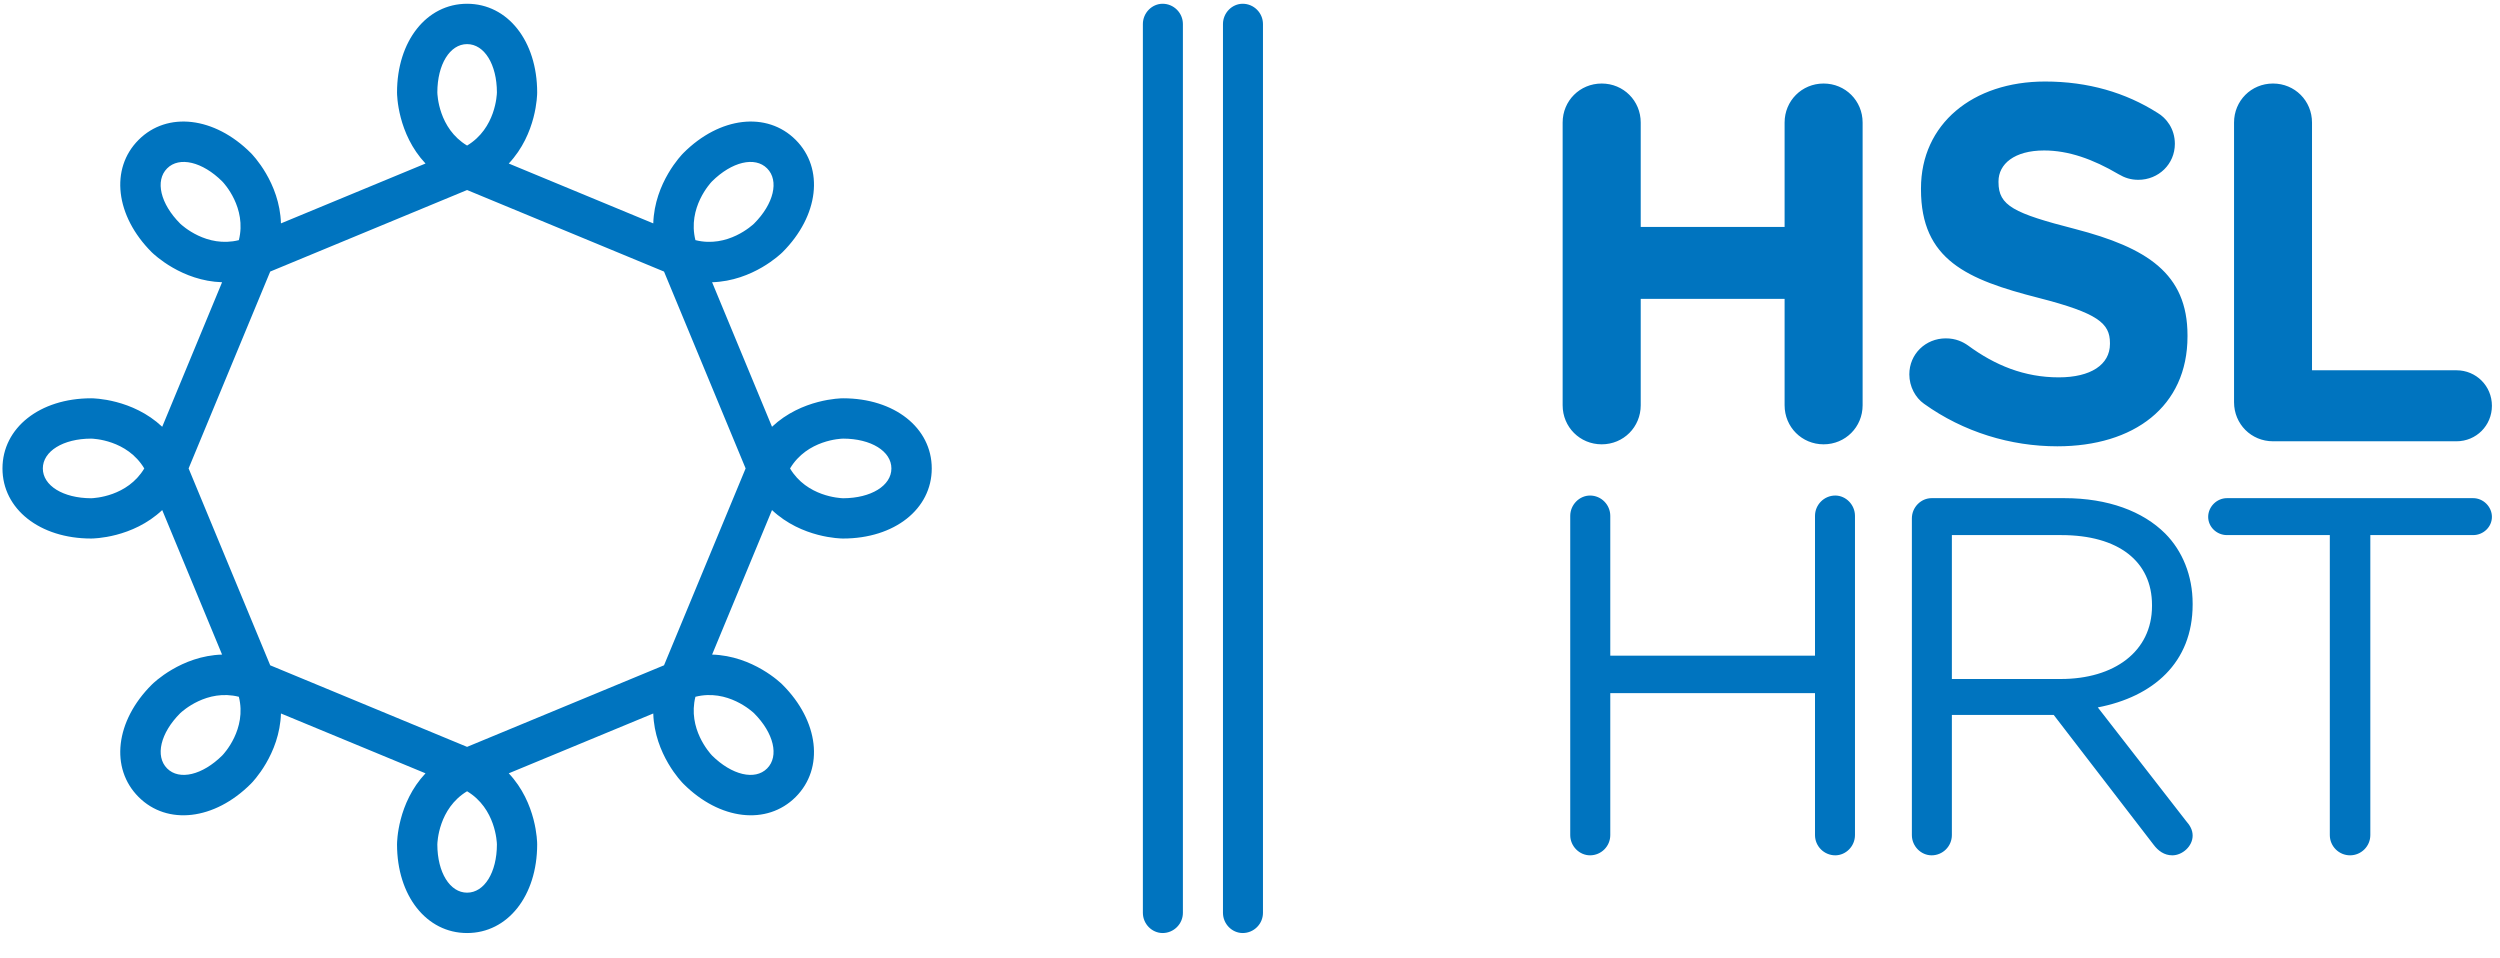 <svg width="107" height="41" viewBox="0 0 107 41" fill="none" xmlns="http://www.w3.org/2000/svg">
<path fill-rule="evenodd" clip-rule="evenodd" d="M50.628 1.029C50.628 0.552 50.236 0.161 49.761 0.161C49.304 0.161 48.915 0.552 48.915 1.029V39.068C48.915 39.546 49.304 39.934 49.761 39.934C50.236 39.934 50.628 39.546 50.628 39.068V1.029ZM36.087 21.325L36.081 21.325C35.947 21.319 34.533 21.255 33.814 20.05C34.548 18.819 36.004 18.775 36.087 18.773C37.283 18.775 38.152 19.312 38.152 20.05C38.152 20.786 37.283 21.321 36.087 21.325ZM32.833 32.889C32.313 33.413 31.319 33.174 30.47 32.331L30.466 32.326C30.374 32.225 29.424 31.183 29.764 29.822C31.143 29.474 32.201 30.459 32.273 30.526L32.274 30.527C33.119 31.374 33.354 32.366 32.833 32.889ZM19.991 38.206C19.255 38.206 18.72 37.34 18.718 36.144C18.72 36.058 18.766 34.604 19.991 33.866C21.22 34.604 21.266 36.058 21.268 36.144C21.266 37.34 20.731 38.206 19.991 38.206ZM9.515 32.331C8.666 33.174 7.674 33.413 7.152 32.889C6.632 32.366 6.865 31.374 7.711 30.527L7.714 30.524C7.803 30.442 8.852 29.477 10.223 29.822C10.571 31.211 9.574 32.27 9.515 32.331ZM3.899 21.325C2.703 21.321 1.833 20.786 1.833 20.05C1.833 19.312 2.703 18.775 3.899 18.773C3.983 18.775 5.438 18.819 6.175 20.05C5.452 21.255 4.039 21.319 3.905 21.325L3.899 21.325ZM7.152 7.208C7.672 6.683 8.666 6.922 9.514 7.767C9.574 7.826 10.571 8.89 10.223 10.278C8.841 10.624 7.787 9.641 7.712 9.572L7.711 9.57C6.865 8.724 6.63 7.73 7.152 7.208ZM19.991 1.888C20.731 1.888 21.266 2.757 21.268 3.954C21.266 4.04 21.22 5.494 19.991 6.23C18.766 5.494 18.72 4.04 18.718 3.954C18.72 2.757 19.255 1.888 19.991 1.888ZM30.47 7.767C31.319 6.922 32.313 6.683 32.833 7.208C33.354 7.73 33.119 8.724 32.274 9.57C32.213 9.628 31.151 10.627 29.764 10.278C29.417 8.89 30.413 7.826 30.47 7.767ZM28.42 28.475L19.991 31.966L11.565 28.475L8.073 20.05V20.047L11.565 11.623L19.991 8.133L28.42 11.623L31.912 20.047V20.05L28.42 28.475ZM36.082 17.047C35.992 17.047 34.316 17.068 33.042 18.266L30.478 12.08C32.228 12.028 33.428 10.857 33.492 10.794C35.047 9.238 35.284 7.216 34.055 5.986C32.824 4.758 30.805 4.992 29.25 6.549C29.184 6.614 28.013 7.814 27.96 9.561L21.775 6.999C22.974 5.722 22.991 4.049 22.991 3.957C22.991 1.758 21.732 0.161 19.991 0.161C18.255 0.161 16.993 1.758 16.993 3.957C16.993 4.049 17.011 5.722 18.212 6.999L12.025 9.561C11.972 7.814 10.802 6.614 10.736 6.549C9.18 4.992 7.158 4.758 5.932 5.986C4.702 7.216 4.938 9.238 6.492 10.794L6.496 10.798C6.594 10.892 7.782 12.028 9.505 12.08L6.943 18.266C5.671 17.068 3.993 17.047 3.902 17.047C1.704 17.047 0.106 18.31 0.106 20.05C0.106 21.789 1.704 23.049 3.902 23.049C3.993 23.049 5.671 23.03 6.943 21.831L9.505 28.016C7.756 28.069 6.558 29.239 6.493 29.306C4.938 30.858 4.702 32.88 5.932 34.111C7.158 35.339 9.18 35.104 10.736 33.547C10.802 33.484 11.972 32.283 12.025 30.537L18.212 33.098C17.011 34.374 16.993 36.047 16.993 36.138C16.993 38.34 18.254 39.934 19.991 39.934C21.732 39.934 22.991 38.34 22.991 36.138C22.991 36.047 22.974 34.374 21.775 33.098L27.96 30.537C28.013 32.283 29.184 33.484 29.25 33.547C30.804 35.104 32.824 35.339 34.055 34.111C35.284 32.88 35.047 30.858 33.492 29.306C33.428 29.239 32.228 28.069 30.478 28.016L33.042 21.831C34.316 23.03 35.992 23.049 36.082 23.049C38.284 23.049 39.879 21.789 39.879 20.05C39.879 18.31 38.284 17.047 36.082 17.047ZM67.206 22.08C67.206 21.602 67.599 21.209 68.054 21.209C68.532 21.209 68.92 21.602 68.92 22.08V28.064H77.682V22.08C77.682 21.602 78.072 21.209 78.55 21.209C79.003 21.209 79.393 21.602 79.393 22.08V35.742C79.393 36.22 79.003 36.608 78.55 36.608C78.072 36.608 77.682 36.22 77.682 35.742V29.667H68.92V35.742C68.92 36.22 68.532 36.608 68.054 36.608C67.599 36.608 67.206 36.22 67.206 35.742V22.08ZM92.106 25.935C92.106 27.89 90.481 29.061 88.203 29.061H83.54V22.902H88.223C90.675 22.902 92.106 24.031 92.106 25.896V25.935ZM82.674 21.321C82.218 21.321 81.828 21.709 81.828 22.187V35.741C81.828 36.219 82.218 36.608 82.674 36.608C83.152 36.608 83.54 36.219 83.54 35.741V30.6H87.9L92.173 36.153C92.368 36.413 92.628 36.608 92.975 36.608C93.407 36.608 93.845 36.219 93.845 35.764C93.845 35.525 93.734 35.328 93.56 35.133L89.786 30.277C92.15 29.822 93.845 28.366 93.845 25.872V25.832C93.845 24.639 93.407 23.576 92.67 22.835C91.716 21.883 90.223 21.321 88.356 21.321H82.674ZM99.716 22.902H95.313C94.879 22.902 94.51 22.556 94.51 22.122C94.51 21.688 94.879 21.321 95.313 21.321H105.851C106.285 21.321 106.654 21.688 106.654 22.122C106.654 22.556 106.285 22.902 105.851 22.902H101.45V35.741C101.45 36.22 101.06 36.608 100.582 36.608C100.106 36.608 99.716 36.22 99.716 35.741V22.902ZM68.553 3.575C67.619 3.575 66.881 4.313 66.881 5.245V17.345C66.881 18.278 67.619 19.017 68.553 19.017C69.486 19.017 70.223 18.278 70.223 17.345V12.792H76.381V17.345C76.381 18.278 77.119 19.017 78.05 19.017C78.982 19.017 79.72 18.278 79.72 17.345V5.245C79.72 4.313 78.982 3.575 78.05 3.575C77.119 3.575 76.381 4.313 76.381 5.245V9.713H70.223V5.245C70.223 4.313 69.486 3.575 68.553 3.575ZM82.346 17.28C81.979 17.022 81.719 16.545 81.719 16.023C81.719 15.153 82.413 14.482 83.282 14.482C83.714 14.482 84.018 14.636 84.234 14.788C85.383 15.633 86.64 16.151 88.116 16.151C89.482 16.151 90.306 15.61 90.306 14.721V14.681C90.306 13.832 89.784 13.399 87.25 12.749C84.19 11.967 82.218 11.122 82.218 8.107V8.063C82.218 5.31 84.429 3.489 87.529 3.489C89.375 3.489 90.98 3.965 92.345 4.832C92.714 5.049 93.084 5.507 93.084 6.157C93.084 7.023 92.387 7.696 91.521 7.696C91.196 7.696 90.936 7.61 90.675 7.456C89.57 6.806 88.528 6.44 87.489 6.44C86.21 6.44 85.536 7.023 85.536 7.762V7.803C85.536 8.802 86.187 9.127 88.811 9.8C91.89 10.601 93.625 11.705 93.625 14.353V14.397C93.625 17.41 91.324 19.102 88.052 19.102C86.059 19.102 84.041 18.496 82.346 17.28ZM97.285 3.575C96.352 3.575 95.617 4.313 95.617 5.245V17.215C95.617 18.149 96.352 18.887 97.285 18.887H105.136C105.983 18.887 106.654 18.214 106.654 17.368C106.654 16.523 105.983 15.848 105.136 15.848H98.954V5.245C98.954 4.313 98.218 3.575 97.285 3.575ZM53.188 0.161C53.665 0.161 54.055 0.552 54.055 1.029V39.068C54.055 39.546 53.665 39.934 53.188 39.934C52.731 39.934 52.343 39.546 52.343 39.068V1.029C52.343 0.552 52.731 0.161 53.188 0.161Z" fill="#0074BF"/>
</svg>
